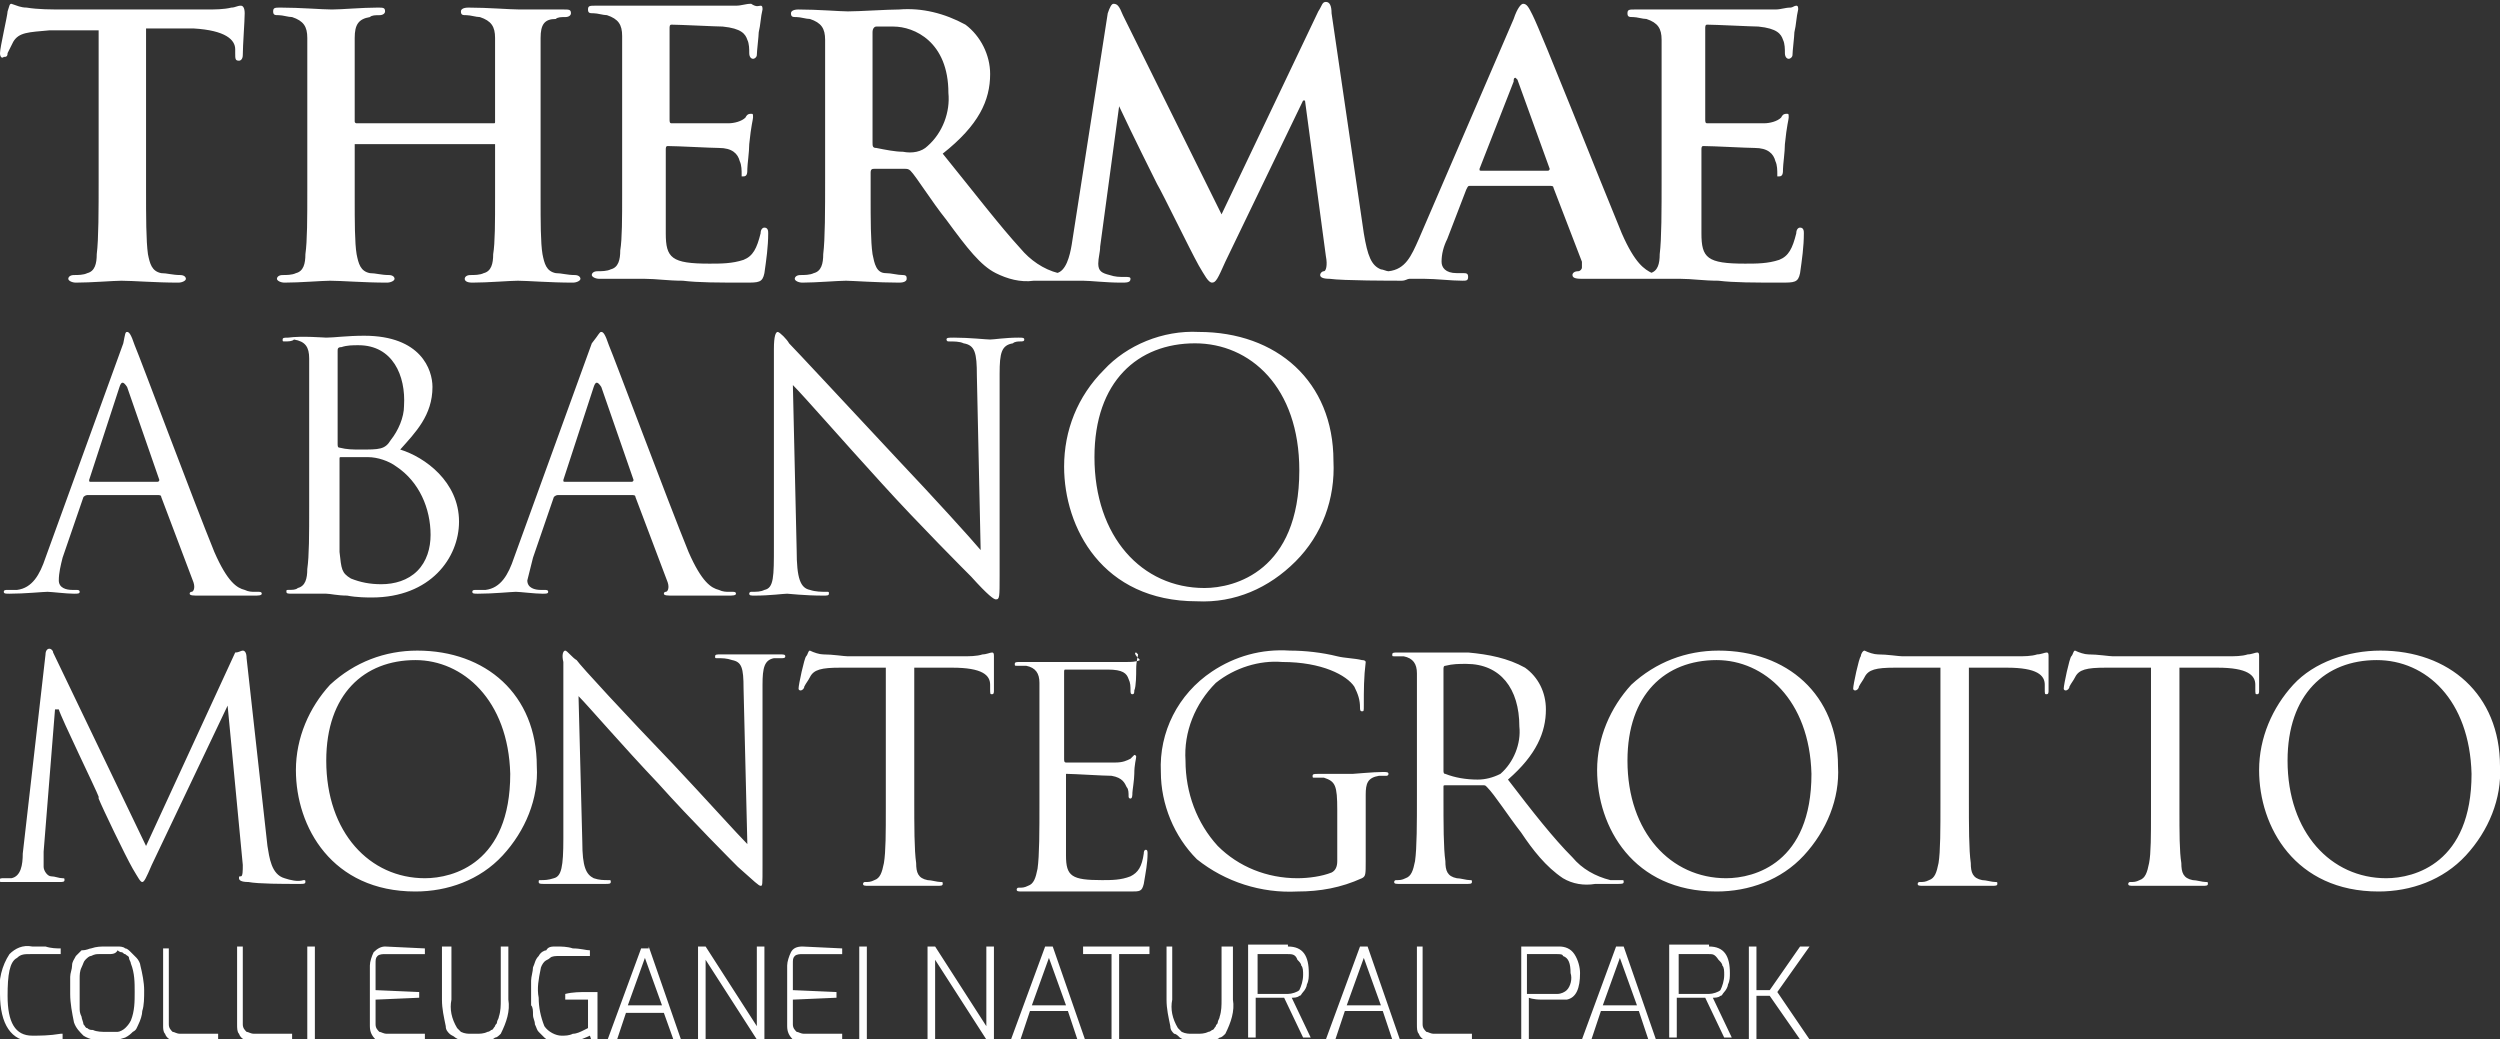 <?xml version="1.0" encoding="utf-8"?>
<!-- Generator: Adobe Illustrator 26.5.0, SVG Export Plug-In . SVG Version: 6.00 Build 0)  -->
<svg version="1.1" id="Livello_1" xmlns="http://www.w3.org/2000/svg" xmlns:xlink="http://www.w3.org/1999/xlink" x="0px" y="0px"
	 viewBox="0 0 131.8 54.8" style="enable-background:new 0 0 131.8 54.8;" xml:space="preserve">
<rect x="0" y="0" width="131.8" height="54.8" fill="#333333" stroke="none"/>
<style type="text/css">
	.st0{fill:#FFFFFF;}
</style>
<g id="Symbols">
	<g id="Footer_x2F_Light" transform="translate(-170, -236)">
		<g id="logo-thermaeabanomontegrotto" transform="translate(170, 236)">
			<path id="lettering" class="st0" d="M23.8,49.9v2.8c-0.1,0.5,0,1,0.3,1.5c0.1,0.1,0.1,0.1,0.2,0.2c0.2,0.1,0.4,0.1,0.5,0.1
				c0.1,0,0.2,0,0.3,0h0c0.2,0,0.4,0,0.6-0.1c0.1,0,0.2-0.1,0.2-0.1c0.1,0,0.1-0.1,0.2-0.2c0-0.1,0.1-0.1,0.1-0.2
				c0-0.1,0.1-0.2,0.1-0.3c0.1-0.3,0.1-0.6,0.1-0.9v-2.8h0.4v2.8c0.1,0.6-0.1,1.2-0.4,1.8c-0.1,0.1-0.2,0.2-0.3,0.2
				c-0.1,0.1-0.2,0.1-0.3,0.1c-0.2,0-0.5,0.1-0.7,0.1h-0.1c-0.4,0-0.7,0-1-0.2c-0.1-0.1-0.2-0.1-0.3-0.2c-0.1-0.1-0.2-0.2-0.2-0.4
				c-0.1-0.5-0.2-0.9-0.2-1.4v-2.8H23.8z M1.7,49.9c0.2,0,0.4,0,0.7,0C2.7,50,3,50,3.2,50v0.3c-0.1,0-0.1,0-0.2,0l-0.2,0l-0.3,0
				l-0.3,0c-0.2,0-0.4,0-0.6,0c-0.3,0-0.5,0-0.7,0.2c-0.4,0.2-0.5,0.9-0.5,2c0,1.4,0.4,2.1,1.3,2.1c0.4,0,0.9,0,1.5-0.1l0.1,0v0.3
				c-0.2,0-0.5,0.1-0.8,0.1c-0.3,0-0.6,0-0.8,0C0.6,54.9,0,54,0,52.4c-0.1-0.7,0.1-1.5,0.5-2.1C0.8,50,1.2,49.8,1.7,49.9z M5.6,49.9
				c0.3,0,0.5,0,0.6,0c0.1,0,0.3,0,0.4,0.1c0.1,0,0.2,0.1,0.3,0.2c0.1,0.1,0.2,0.2,0.3,0.3c0.1,0.1,0.2,0.3,0.2,0.4
				c0.1,0.4,0.2,0.9,0.2,1.3c0,0.4,0,0.8-0.1,1.1c0,0.2-0.1,0.5-0.2,0.7c-0.1,0.2-0.1,0.3-0.3,0.4c-0.1,0.1-0.2,0.2-0.4,0.3
				c-0.3,0.1-0.7,0.2-1,0.2c-0.4,0-0.9-0.1-1.2-0.3c-0.2-0.2-0.4-0.4-0.5-0.7c-0.1-0.5-0.2-1-0.2-1.5c0-0.3,0-0.6,0-0.9
				c0-0.2,0.1-0.4,0.1-0.6c0-0.2,0.1-0.3,0.2-0.5c0.1-0.1,0.2-0.2,0.3-0.3C4.6,50.1,4.7,50,4.8,50C5.1,49.9,5.3,49.9,5.6,49.9z
				 M29.3,49.9c0.3,0,0.6,0,0.9,0.1c0.4,0,0.7,0.1,0.9,0.1v0.3l-0.1,0l-0.3,0c-0.1,0-0.3,0-0.4,0c-0.3,0-0.6,0-0.8,0
				c-0.2,0-0.4,0-0.5,0.1c-0.1,0.1-0.2,0.1-0.3,0.2c-0.1,0.1-0.2,0.3-0.2,0.4c-0.1,0.5-0.2,1-0.1,1.5c0,0.5,0.1,1,0.3,1.5
				c0.2,0.3,0.6,0.5,0.9,0.5c0.2,0,0.4,0,0.6-0.1c0.2,0,0.4-0.1,0.6-0.2l0.2-0.1v-1.5h-1.2v-0.3c0.4-0.1,0.8-0.1,1.2-0.1
				c0.1,0,0.3,0,0.5,0v2.6h-0.3l-0.1-0.3c-0.2,0.1-0.5,0.2-0.7,0.3c-0.2,0.1-0.4,0.1-0.7,0.1h-0.2c-0.1,0-0.3,0-0.4-0.1
				c-0.1,0-0.3-0.1-0.4-0.2c-0.1-0.1-0.2-0.2-0.3-0.3c-0.1-0.1-0.1-0.2-0.2-0.4c0-0.2-0.1-0.3-0.1-0.5l0,0c0-0.2,0-0.4-0.1-0.5
				c0-0.2,0-0.4,0-0.6s0-0.5,0-0.7c0-0.2,0.1-0.5,0.1-0.7c0.1-0.2,0.1-0.4,0.3-0.6c0.1-0.2,0.3-0.3,0.4-0.3
				C28.9,49.9,29.1,49.9,29.3,49.9z M61.8,49.9v2.8c-0.1,0.5,0,1,0.3,1.5c0.1,0.1,0.1,0.1,0.2,0.2c0.2,0.1,0.4,0.1,0.5,0.1
				c0.1,0,0.2,0,0.3,0h0c0.2,0,0.4,0,0.6-0.1c0.1,0,0.2-0.1,0.2-0.1c0.1,0,0.1-0.1,0.2-0.2c0-0.1,0.1-0.1,0.1-0.2
				c0-0.1,0.1-0.2,0.1-0.3c0.1-0.3,0.1-0.6,0.1-0.9v-2.8H65v2.8c0.1,0.6-0.1,1.2-0.4,1.8c-0.1,0.1-0.2,0.2-0.3,0.2
				c-0.1,0.1-0.2,0.1-0.3,0.1c-0.2,0-0.5,0.1-0.7,0.1h-0.1c-0.4,0-0.7,0-1-0.2c-0.1-0.1-0.2-0.2-0.3-0.2c-0.1-0.1-0.2-0.2-0.2-0.4
				c-0.1-0.5-0.2-0.9-0.2-1.4v-2.8H61.8z M20.3,49.9l2.1,0.1v0.3h-2.1c-0.1,0-0.3,0-0.4,0.1c-0.1,0.1-0.1,0.2-0.1,0.4v1.4l2.3,0.1
				v0.3l-2.3,0.1V54c0,0.2,0.1,0.3,0.2,0.4c0.1,0,0.2,0.1,0.4,0.1h2v0.3l-2,0.1h-0.1c-0.1,0-0.1,0-0.2,0c-0.1,0-0.2-0.1-0.3-0.1
				c-0.2-0.2-0.3-0.4-0.3-0.7v-3.2c0-0.2,0.1-0.5,0.2-0.7C19.9,50,20.1,49.9,20.3,49.9L20.3,49.9z M42.3,49.9l2.1,0.1v0.3h-2.1
				c-0.1,0-0.3,0-0.4,0.1c-0.1,0.1-0.1,0.2-0.1,0.4v1.4l2.3,0.1v0.3l-2.3,0.1V54c0,0.2,0.1,0.3,0.2,0.4c0.1,0,0.2,0.1,0.4,0.1h2v0.3
				l-2,0.1h-0.1c-0.1,0-0.1,0-0.2,0c-0.1,0-0.2-0.1-0.3-0.1c-0.2-0.2-0.3-0.4-0.3-0.7v-3.2c0-0.2,0.1-0.5,0.2-0.7
				C41.8,50,42,49.9,42.3,49.9L42.3,49.9z M8.9,49.9V54c0,0.2,0.1,0.3,0.2,0.4c0.1,0,0.2,0.1,0.4,0.1h2v0.4h-2
				c-0.4,0-0.7-0.1-0.8-0.4c-0.1-0.1-0.1-0.3-0.1-0.4v-4.1H8.9z M12.8,49.9V54c0,0.2,0.1,0.3,0.2,0.4c0.1,0,0.2,0.1,0.4,0.1h2v0.4
				h-2c-0.4,0-0.7-0.1-0.8-0.4c-0.1-0.1-0.1-0.3-0.1-0.5v-4.1H12.8z M34.2,49.9l1.7,4.9h-0.4L35,53.4h-2l-0.5,1.5l-0.5,0l1.8-4.9
				H34.2z M45.7,49.9v4.9h-0.4v-4.9H45.7z M37.2,49.9l2.7,4.2v-4.2h0.4v4.9h-0.4l-2.7-4.2v4.2h-0.4v-4.9H37.2z M16.6,49.9v4.9h-0.4
				v-4.9H16.6z M75,49.9V54c0,0.2,0.1,0.3,0.2,0.4c0.1,0,0.2,0.1,0.4,0.1h2v0.4h-2c-0.4,0-0.7-0.1-0.8-0.4c-0.1-0.1-0.1-0.3-0.1-0.5
				v-4.1H75z M85.6,49.9l1.7,4.9h-0.4l-0.5-1.5h-2l-0.5,1.5l-0.5,0l1.8-4.9H85.6z M72.1,49.9l1.7,4.9h-0.4l-0.5-1.5h-2l-0.5,1.5
				l-0.5,0l1.8-4.9H72.1z M55.5,49.9l1.7,4.9h-0.4l-0.5-1.5h-2l-0.5,1.5l-0.5,0l1.8-4.9H55.5z M49.3,49.9l2.7,4.2v-4.2h0.4v4.9h-0.4
				l-2.7-4.2v4.2h-0.4v-4.9H49.3z M67.9,49.9c0.8,0,1.1,0.5,1.1,1.4c0,0.2,0,0.4-0.1,0.6c0,0.1-0.1,0.3-0.2,0.4
				c-0.1,0.1-0.1,0.2-0.2,0.2c-0.1,0.1-0.3,0.1-0.4,0.1l1,2.1h-0.4l-1-2.1c-0.1,0-0.3,0-0.8,0c-0.4,0-0.7,0-0.7,0v2.1h-0.4v-4.9
				H67.9z M90.1,49.9c0.8,0,1.1,0.5,1.1,1.4c0,0.2,0,0.4-0.1,0.6c0,0.1-0.1,0.3-0.2,0.4c-0.1,0.1-0.1,0.2-0.2,0.2
				c-0.1,0.1-0.3,0.1-0.4,0.1l1,2.1h-0.4l-1-2.1c-0.1,0-0.3,0-0.8,0c-0.4,0-0.7,0-0.7,0v2.1h-0.4v-4.9H90.1z M83,50.3
				c0.2,0.3,0.3,0.7,0.3,1c0,0.8-0.2,1.3-0.7,1.4c-0.1,0-0.3,0-0.4,0c-0.2,0-0.5,0-0.9,0c-0.5,0-0.7-0.1-0.7-0.1v2.2h-0.4v-4.9h2
				C82.5,49.9,82.8,50,83,50.3z M92.6,49.9v2.3h0.7l1.6-2.3h0.5l-1.7,2.4l1.7,2.5h-0.5l-1.6-2.3h-0.7v2.3h-0.4v-4.9H92.6z
				 M60.6,49.9v0.4H59v4.5h-0.4v-4.5h-1.5v-0.4H60.6z M5.7,50.3c-0.2,0-0.4,0-0.5,0c-0.1,0-0.2,0-0.4,0.1c-0.1,0-0.2,0.1-0.3,0.2
				c-0.1,0.1-0.1,0.2-0.2,0.4h0c-0.1,0.2-0.1,0.4-0.1,0.6c0,0.3,0,0.5,0,0.8c0,0.3,0,0.6,0,0.7c0,0.2,0,0.3,0.1,0.5
				c0,0.1,0.1,0.3,0.1,0.4c0.1,0.1,0.1,0.2,0.2,0.2c0.1,0.1,0.2,0.1,0.3,0.1c0.2,0.1,0.5,0.1,0.7,0.1c0.2,0,0.4,0,0.6,0
				c0.1,0,0.3-0.1,0.4-0.2c0.1-0.1,0.2-0.2,0.3-0.4c0.2-0.5,0.2-1,0.2-1.5c0-0.5,0-1-0.2-1.5c0-0.1-0.1-0.2-0.1-0.3
				c0-0.1-0.1-0.1-0.2-0.2c-0.1,0-0.1-0.1-0.2-0.1c-0.1,0-0.2-0.1-0.2-0.1C6.1,50.3,5.9,50.3,5.7,50.3z M34,50.5L33.1,53h1.8
				L34,50.5z M71.9,50.5l-0.9,2.5h1.8L71.9,50.5z M55.3,50.5l-0.9,2.5h1.8L55.3,50.5z M85.4,50.5l-0.9,2.5h1.8L85.4,50.5z
				 M82.1,50.3h-1.6v2.1h1.6c0.2,0,0.4-0.1,0.5-0.2c0.2-0.2,0.3-0.6,0.2-0.9c0-0.5-0.1-0.8-0.4-0.9C82.4,50.3,82.2,50.3,82.1,50.3z
				 M90.1,50.3h-1.6v2.1h1.6c0.2,0,0.5-0.1,0.6-0.2c0.1-0.2,0.2-0.5,0.2-0.8v0c0-0.2,0-0.4-0.1-0.5c0-0.1-0.1-0.2-0.2-0.3
				C90.4,50.3,90.3,50.3,90.1,50.3z M67.9,50.3h-1.6v2.1h1.6c0.2,0,0.5-0.1,0.6-0.2c0.1-0.2,0.2-0.5,0.2-0.8v0c0-0.2,0-0.4-0.1-0.5
				c0-0.1-0.1-0.2-0.2-0.3C68.3,50.3,68.1,50.3,67.9,50.3z M68,34.3c0.8,0,1.7,0.1,2.5,0.3c0.4,0.1,0.9,0.1,1.3,0.2
				c0.2,0,0.2,0.1,0.2,0.1c-0.1,0.8-0.1,1.5-0.1,2.3c0,0.3,0,0.3-0.1,0.3c-0.1,0-0.1-0.1-0.1-0.2c0-0.4-0.1-0.7-0.3-1.1
				c-0.4-0.6-1.7-1.3-3.8-1.3c-1.2-0.1-2.5,0.3-3.5,1.1c-1.1,1.1-1.7,2.6-1.6,4.1c0,1.7,0.6,3.3,1.7,4.5c1.1,1.1,2.6,1.7,4.2,1.7
				c0.6,0,1.3-0.1,1.8-0.3c0.2-0.1,0.3-0.3,0.3-0.6l0-2.7c0-1.3-0.1-1.5-0.7-1.7c-0.2,0-0.4,0-0.5,0c-0.1,0-0.1,0-0.1-0.1
				c0-0.1,0.1-0.1,0.3-0.1c0.7,0,1.7,0,1.8,0c0.1,0,1.1-0.1,1.6-0.1c0.2,0,0.3,0,0.3,0.1c0,0.1-0.1,0.1-0.1,0.1c-0.1,0-0.3,0-0.4,0
				C72.1,41,72,41.3,72,41.9c0,0.4,0,0.9,0,1.4l0,2.1c0,0.7,0,0.8-0.2,0.9c-1.1,0.5-2.2,0.7-3.4,0.7c-1.9,0.1-3.8-0.5-5.3-1.7
				c-1.2-1.2-1.9-2.9-1.9-4.6c-0.1-2.1,0.9-4.1,2.7-5.3C65.1,34.6,66.5,34.2,68,34.3z M22,34.3c3.6,0,6.3,2.3,6.3,6.1
				c0.1,1.7-0.6,3.4-1.8,4.7c-1.2,1.3-2.9,1.9-4.6,1.9c-4.4,0-6.3-3.4-6.3-6.4c0-1.7,0.7-3.3,1.8-4.5C18.7,34.9,20.3,34.3,22,34.3
				L22,34.3z M90.6,34.3c3.6,0,6.3,2.3,6.3,6.1c0.1,1.7-0.6,3.4-1.8,4.7c-1.2,1.3-2.9,1.9-4.6,1.9c-4.4,0-6.3-3.4-6.3-6.4
				c0-1.7,0.7-3.3,1.8-4.5C87.3,34.9,88.9,34.3,90.6,34.3L90.6,34.3z M125.5,34.3c3.6,0,6.3,2.3,6.3,6.1c0.1,1.7-0.6,3.4-1.8,4.7
				s-2.9,1.9-4.6,1.9c-4.4,0-6.3-3.4-6.3-6.4c0-1.7,0.7-3.3,1.8-4.5S123.8,34.3,125.5,34.3L125.5,34.3z M29.8,34.3
				c0.1,0,0.4,0.4,0.6,0.5c0.2,0.3,2.6,2.9,5.1,5.5c1.6,1.7,3.4,3.7,3.9,4.2l-0.2-8.2c0-1.1-0.1-1.4-0.6-1.5
				c-0.3-0.1-0.5-0.1-0.8-0.1c-0.1,0-0.1,0-0.1-0.1c0-0.1,0.1-0.1,0.3-0.1c0.7,0,1.5,0,1.7,0c0.2,0,0.7,0,1.4,0c0.2,0,0.3,0,0.3,0.1
				c0,0.1-0.1,0.1-0.2,0.1c-0.1,0-0.3,0-0.4,0c-0.5,0.1-0.6,0.5-0.6,1.4l0,9.5c0,1.1,0,1.1-0.1,1.1c-0.1,0-0.3-0.2-1.2-1
				c-0.2-0.2-2.5-2.5-4.2-4.4c-1.9-2-3.7-4.1-4.2-4.6l0.2,7.7c0,1.3,0.2,1.7,0.6,1.9c0.3,0.1,0.5,0.1,0.8,0.1c0.1,0,0.1,0,0.1,0.1
				c0,0.1-0.1,0.1-0.3,0.1c-0.9,0-1.6,0-1.7,0s-0.8,0-1.5,0c-0.2,0-0.3,0-0.3-0.1c0-0.1,0-0.1,0.1-0.1c0.2,0,0.4,0,0.7-0.1
				c0.4-0.1,0.5-0.6,0.5-2.1l0-9.3C29.6,34.5,29.7,34.3,29.8,34.3z M59.9,34.4c0,0,0.1,0.1,0.1,0.1c0,0.1-0.1,0.3-0.1,0.8
				c0,0.2,0,0.9-0.1,1.1c0,0.1,0,0.2-0.1,0.2c-0.1,0-0.1-0.1-0.1-0.2c0-0.2,0-0.4-0.1-0.6c-0.1-0.3-0.3-0.5-1.1-0.5
				c-0.3,0-2,0-2.2,0c-0.1,0-0.1,0-0.1,0.2v4.5c0,0.1,0,0.2,0.1,0.2l0.3,0c0.6,0,2,0,2.3,0c0.4,0,0.6-0.1,0.8-0.2
				c0.1-0.1,0.2-0.2,0.2-0.2c0,0,0.1,0,0.1,0.1c0,0.1-0.1,0.4-0.1,0.9c0,0.3-0.1,0.9-0.1,1c0,0.1,0,0.3-0.1,0.3
				c-0.1,0-0.1-0.1-0.1-0.1c0-0.2,0-0.4-0.1-0.5c-0.1-0.2-0.2-0.5-0.8-0.6c-0.4,0-2-0.1-2.3-0.1c0,0-0.1,0-0.1,0c0,0,0,0.1,0,0.1
				v1.4c0,0.5,0,2.4,0,2.8c0,1.1,0.3,1.3,1.9,1.3c0.5,0,1,0,1.5-0.2c0.4-0.2,0.6-0.5,0.7-1.2c0-0.2,0.1-0.2,0.1-0.2
				c0.1,0,0.1,0.1,0.1,0.2c0,0.5-0.1,1-0.2,1.6c-0.1,0.4-0.2,0.4-0.7,0.4l-0.1,0c-1.2,0-2.1,0-2.7,0c-0.6,0-1,0-1.3,0l-0.1,0
				c-0.1,0-0.3,0-0.6,0c-0.3,0-0.7,0-0.9,0c-0.2,0-0.3,0-0.3-0.1c0,0,0-0.1,0.1-0.1c0.2,0,0.3,0,0.5-0.1c0.3-0.1,0.4-0.4,0.5-0.9
				c0.1-0.7,0.1-2,0.1-3.5l0-2.8l0-1.5c0-1.2,0-1.6,0-2c0-0.5-0.2-0.8-0.7-0.9c-0.2,0-0.4,0-0.5,0c-0.1,0-0.1,0-0.1-0.1
				c0-0.1,0.1-0.1,0.3-0.1c0.4,0,0.8,0,1.2,0l0.7,0l0.7,0c1,0,2.7,0,3,0c0.2,0,0.5,0,0.7-0.1C59.8,34.5,59.8,34.4,59.9,34.4z
				 M12.8,34.3c0.1,0,0.2,0.1,0.2,0.4l1.1,9.9c0.1,0.6,0.2,1.5,0.9,1.7c0.3,0.1,0.7,0.2,1,0.1c0.1,0,0.1,0,0.1,0.1
				c0,0.1-0.1,0.1-0.3,0.1l-0.2,0c-0.6,0-2,0-2.5-0.1c-0.4,0-0.5-0.1-0.5-0.2c0-0.1,0-0.1,0.1-0.1c0.1,0,0.1-0.3,0.1-0.6l-0.8-8.4h0
				l-4,8.4c-0.3,0.7-0.4,0.9-0.5,0.9c-0.1,0-0.2-0.2-0.5-0.7c-0.4-0.7-1.6-3.2-1.8-3.7l0-0.1c-0.1-0.3-2-4.2-2.1-4.6H2.9l-0.6,7.5
				c0,0.3,0,0.5,0,0.8c0,0.2,0.2,0.5,0.4,0.5c0.2,0,0.4,0.1,0.6,0.1c0.1,0,0.1,0,0.1,0.1c0,0.1-0.1,0.1-0.3,0.1c-0.6,0-1.4,0-1.5,0
				c-0.1,0-0.9,0-1.4,0c-0.2,0-0.3,0-0.3-0.1c0,0,0.1-0.1,0.2-0.1c0.2,0,0.3,0,0.5,0c0.5-0.1,0.6-0.7,0.6-1.3l1.2-10.5
				c0-0.2,0.1-0.3,0.2-0.3c0.1,0,0.2,0.1,0.2,0.2l4.9,10.2l4.7-10.2C12.6,34.4,12.7,34.3,12.8,34.3z M80.4,35.2
				c0.7,0.5,1.1,1.3,1.1,2.2c0,1.2-0.5,2.4-2,3.7c1.3,1.7,2.4,3.1,3.4,4.1c0.5,0.6,1.2,1,2,1.2c0.2,0,0.4,0,0.6,0
				c0.1,0,0.1,0,0.1,0.1c0,0.1-0.1,0.1-0.4,0.1h-1.1c-0.6,0.1-1.2,0-1.7-0.3c-0.9-0.6-1.6-1.5-2.2-2.4c-0.7-0.9-1.4-2-1.8-2.4
				c-0.1-0.1-0.1-0.1-0.2-0.1l-2,0c-0.1,0-0.1,0-0.1,0.1v0.4c0,1.6,0,2.8,0.1,3.5c0,0.5,0.1,0.8,0.6,0.9c0.2,0,0.5,0.1,0.7,0.1
				c0.1,0,0.1,0,0.1,0.1c0,0.1-0.1,0.1-0.3,0.1c-0.9,0-1.9,0-2,0c0,0-1,0-1.5,0c-0.2,0-0.3,0-0.3-0.1c0,0,0-0.1,0.1-0.1
				c0.2,0,0.3,0,0.5-0.1c0.3-0.1,0.4-0.4,0.5-0.9c0.1-0.7,0.1-2,0.1-3.5l0-2.9l0-1.7c0-1.1,0-1.4,0-1.8c0-0.5-0.2-0.8-0.7-0.9
				c-0.2,0-0.4,0-0.5,0c-0.1,0-0.1,0-0.1-0.1c0-0.1,0.1-0.1,0.3-0.1c0.7,0,1.6,0,1.8,0l0,0c0.2,0,1.4,0,1.9,0
				C78.5,34.5,79.5,34.7,80.4,35.2z M98.3,34.3c0.2,0.1,0.5,0.2,0.7,0.2c0.5,0,1.1,0.1,1.3,0.1h6c0.4,0,0.8,0,1.1-0.1
				c0.2,0,0.4-0.1,0.5-0.1c0.1,0,0.1,0.1,0.1,0.2c0,0.5,0,1.6,0,1.8c0,0.1,0,0.2-0.1,0.2c-0.1,0-0.1,0-0.1-0.3l0-0.2
				c0-0.5-0.4-0.9-2-0.9l-2,0l0,6.8c0,1.6,0,2.8,0.1,3.5c0,0.5,0.1,0.8,0.6,0.9c0.2,0,0.5,0.1,0.7,0.1c0.1,0,0.1,0,0.1,0.1
				c0,0.1-0.1,0.1-0.3,0.1c-0.8,0-1.8,0-2,0l0,0c-0.1,0-1.1,0-1.6,0c-0.2,0-0.3,0-0.3-0.1c0,0,0-0.1,0.1-0.1c0.2,0,0.3,0,0.5-0.1
				c0.3-0.1,0.4-0.4,0.5-0.9c0.1-0.6,0.1-1.8,0.1-3.2l0-7.1l-2.4,0c-1,0-1.4,0.1-1.6,0.5c-0.1,0.2-0.2,0.3-0.3,0.5
				c0,0.1-0.1,0.2-0.2,0.2c0,0-0.1,0-0.1-0.1c0-0.2,0.3-1.6,0.4-1.7C98.1,34.5,98.2,34.3,98.3,34.3z M42.7,34.3
				c0.2,0.1,0.5,0.2,0.7,0.2c0.5,0,1.1,0.1,1.3,0.1h6c0.4,0,0.8,0,1.1-0.1c0.2,0,0.4-0.1,0.5-0.1c0.1,0,0.1,0.1,0.1,0.2
				c0,0.5,0,1.6,0,1.8c0,0.1,0,0.2-0.1,0.2c-0.1,0-0.1,0-0.1-0.3l0-0.2c0-0.5-0.4-0.9-2-0.9l-2,0l0,6.8c0,1.6,0,2.8,0.1,3.5
				c0,0.5,0.1,0.8,0.6,0.9c0.2,0,0.5,0.1,0.7,0.1c0.1,0,0.1,0,0.1,0.1c0,0.1-0.1,0.1-0.3,0.1c-0.8,0-1.8,0-2,0l0,0
				c-0.1,0-1.1,0-1.6,0c-0.2,0-0.3,0-0.3-0.1c0,0,0-0.1,0.1-0.1c0.2,0,0.3,0,0.5-0.1c0.3-0.1,0.4-0.4,0.5-0.9
				c0.1-0.6,0.1-1.6,0.1-2.9l0-7.4l-2.4,0c-1,0-1.4,0.1-1.6,0.5c-0.1,0.2-0.2,0.3-0.3,0.5c0,0.1-0.1,0.2-0.2,0.2c0,0-0.1,0-0.1-0.1
				c0-0.2,0.3-1.6,0.4-1.7C42.6,34.5,42.6,34.3,42.7,34.3z M109.4,34.3c0.2,0.1,0.5,0.2,0.7,0.2c0.5,0,1.1,0.1,1.3,0.1h6
				c0.4,0,0.8,0,1.1-0.1c0.2,0,0.4-0.1,0.5-0.1c0.1,0,0.1,0.1,0.1,0.2c0,0.5,0,1.6,0,1.8c0,0.1,0,0.2-0.1,0.2c-0.1,0-0.1,0-0.1-0.3
				l0-0.2c0-0.5-0.4-0.9-2-0.9l-2,0l0,6.8l0,0.6c0,1.3,0,2.3,0.1,2.9c0,0.5,0.1,0.8,0.6,0.9c0.2,0,0.5,0.1,0.7,0.1
				c0.1,0,0.1,0,0.1,0.1c0,0.1-0.1,0.1-0.3,0.1c-0.8,0-1.8,0-2,0l0,0c-0.1,0-1.1,0-1.6,0c-0.2,0-0.3,0-0.3-0.1c0,0,0-0.1,0.1-0.1
				c0.2,0,0.3,0,0.5-0.1c0.3-0.1,0.4-0.4,0.5-0.9c0.1-0.5,0.1-1.5,0.1-2.6l0-7.7l-2.4,0c-1,0-1.4,0.1-1.6,0.5
				c-0.1,0.2-0.2,0.3-0.3,0.5c0,0.1-0.1,0.2-0.2,0.2c0,0-0.1,0-0.1-0.1c0-0.2,0.3-1.6,0.4-1.7C109.3,34.5,109.3,34.3,109.4,34.3z
				 M21.9,34.8c-2.7,0-4.7,1.8-4.7,5.3c0,3.8,2.3,6.2,5.2,6.2l0,0c1.5,0,4.5-0.8,4.5-5.5C26.8,36.9,24.4,34.8,21.9,34.8z
				 M125.3,34.8c-2.7,0-4.7,1.8-4.7,5.3c0,3.8,2.3,6.2,5.2,6.2v0c1.5,0,4.5-0.8,4.5-5.5C130.2,36.9,127.9,34.8,125.3,34.8z
				 M90.5,34.8c-2.7,0-4.7,1.8-4.7,5.3c0,3.8,2.3,6.2,5.2,6.2l0,0c1.5,0,4.5-0.8,4.5-5.5C95.4,36.9,93,34.8,90.5,34.8z M77.3,35
				c-0.4,0-0.7,0-1.1,0.1c-0.1,0-0.1,0.1-0.1,0.2l0,5.3c0,0.1,0,0.2,0.1,0.2c0.5,0.2,1.1,0.3,1.7,0.3c0.4,0,0.8-0.1,1.2-0.3
				c0.7-0.6,1.1-1.6,1-2.5C80.1,36.3,79.1,35,77.3,35z M63.2,17.5c4.1,0,7.1,2.6,7.1,6.8c0.1,2-0.6,3.9-2,5.3
				c-1.4,1.4-3.2,2.2-5.2,2.1c-5,0-7-3.9-7-7.1c0-1.9,0.7-3.7,2.1-5.1C59.4,18.2,61.3,17.4,63.2,17.5z M41,17.5
				c0.1,0,0.5,0.4,0.6,0.6c0.3,0.3,3,3.2,5.8,6.2c1.8,1.9,3.8,4.1,4.3,4.7l-0.2-9.2c0-1.2-0.1-1.6-0.7-1.7C50.6,18,50.3,18,50,18
				c-0.1,0-0.1-0.1-0.1-0.1c0-0.1,0.1-0.1,0.4-0.1c0.8,0,1.7,0.1,1.9,0.1s0.8-0.1,1.5-0.1c0.2,0,0.3,0,0.3,0.1
				c0,0.1-0.1,0.1-0.2,0.1c-0.1,0-0.3,0-0.4,0.1c-0.6,0.1-0.7,0.5-0.7,1.6l0,10.6c0,1.2,0,1.3-0.2,1.3c-0.1,0-0.4-0.2-1.3-1.2
				c-0.2-0.2-2.8-2.8-4.7-4.9c-2.1-2.3-4.1-4.6-4.7-5.2l0.2,8.7c0,1.5,0.2,2,0.7,2.1c0.3,0.1,0.6,0.1,0.9,0.1c0.1,0,0.1,0,0.1,0.1
				c0,0.1-0.1,0.1-0.3,0.1c-1,0-1.8-0.1-1.9-0.1c-0.2,0-0.9,0.1-1.7,0.1c-0.2,0-0.3,0-0.3-0.1c0-0.1,0.1-0.1,0.1-0.1
				c0.3,0,0.5,0,0.7-0.1c0.5-0.1,0.5-0.7,0.5-2.3l0-10.4C40.8,17.7,40.9,17.5,41,17.5z M17.2,17.8c0.4,0,1.1-0.1,2-0.1
				c3,0,3.6,1.8,3.6,2.7c0,1.5-0.9,2.4-1.7,3.3c1.3,0.4,3.1,1.7,3.1,3.8c0,1.9-1.5,4-4.6,4c-0.2,0-0.8,0-1.3-0.1
				c-0.5,0-0.9-0.1-1.1-0.1l-0.1,0c-0.1,0-0.4,0-0.7,0c-0.4,0-0.8,0-1,0c-0.2,0-0.3,0-0.3-0.1c0-0.1,0-0.1,0.1-0.1
				c0.2,0,0.4,0,0.5-0.1c0.4-0.1,0.5-0.5,0.5-1c0.1-0.7,0.1-1.8,0.1-3.3l0-5.4c0-1.6,0-2,0-2.4c0-0.6-0.2-0.9-0.8-1
				C15.4,18,15.2,18,15,18c-0.1,0-0.1,0-0.1-0.1c0-0.1,0.1-0.1,0.3-0.1C15.9,17.7,17.1,17.8,17.2,17.8z M6.7,17.5
				c0.1,0,0.2,0.1,0.4,0.7c0.3,0.7,3.1,8.2,4.2,10.9c0.7,1.6,1.2,1.9,1.6,2c0.2,0.1,0.4,0.1,0.5,0.1l0.2,0c0.1,0,0.2,0,0.2,0.1
				c0,0.1-0.2,0.1-0.4,0.1l-0.4,0c-0.5,0-1.5,0-2.5,0c-0.3,0-0.5,0-0.5-0.1c0-0.1,0.1-0.1,0.1-0.1c0.1,0,0.2-0.2,0.1-0.5l-1.7-4.5
				c0-0.1-0.1-0.1-0.2-0.1H4.6c-0.1,0-0.2,0.1-0.2,0.1l-1.1,3.2c-0.1,0.4-0.2,0.8-0.2,1.2c0,0.4,0.4,0.5,0.7,0.5h0.2
				c0.1,0,0.2,0,0.2,0.1c0,0.1-0.1,0.1-0.3,0.1c-0.4,0-1.2-0.1-1.4-0.1c-0.2,0-1.2,0.1-2,0.1c-0.2,0-0.3,0-0.3-0.1
				c0-0.1,0.1-0.1,0.2-0.1c0.1,0,0.4,0,0.5,0c0.8-0.1,1.2-0.8,1.5-1.7l4.1-11.3C6.6,17.6,6.6,17.5,6.7,17.5z M31.7,17.5
				c0.1,0,0.2,0.1,0.4,0.7c0.3,0.7,3.1,8.2,4.2,10.9c0.7,1.6,1.2,1.9,1.6,2c0.2,0.1,0.4,0.1,0.5,0.1l0.2,0c0.1,0,0.2,0,0.2,0.1
				c0,0.1-0.2,0.1-0.4,0.1l-0.4,0c-0.5,0-1.5,0-2.5,0c-0.3,0-0.5,0-0.5-0.1c0-0.1,0.1-0.1,0.1-0.1c0.1,0,0.2-0.2,0.1-0.5l-1.7-4.5
				c0-0.1-0.1-0.1-0.2-0.1h-3.9c-0.1,0-0.2,0.1-0.2,0.1l-1.1,3.2c-0.1,0.4-0.2,0.8-0.3,1.2c0,0.4,0.4,0.5,0.7,0.5h0.2
				c0.1,0,0.2,0,0.2,0.1c0,0.1-0.1,0.1-0.3,0.1c-0.4,0-1.2-0.1-1.4-0.1s-1.2,0.1-2,0.1c-0.2,0-0.3,0-0.3-0.1c0-0.1,0.1-0.1,0.2-0.1
				c0.1,0,0.4,0,0.5,0c0.8-0.1,1.2-0.8,1.5-1.7l4.1-11.3C31.6,17.6,31.6,17.5,31.7,17.5z M63,18.1c-3,0-5.3,2-5.3,6
				c0,4.2,2.5,6.9,5.8,6.9h0c1.6,0,5-0.9,5-6.2C68.5,20.4,65.9,18.1,63,18.1z M18,24.1c-0.1,0-0.1,0-0.1,0.1l0,1l0,1.6
				c0,1.1,0,2.1,0,2.3c0.1,0.9,0.1,1.1,0.6,1.4c0.5,0.2,1,0.3,1.6,0.3c0.7,0,1.4-0.2,1.9-0.7c0.5-0.5,0.7-1.2,0.7-1.9
				c0-1.4-0.6-2.8-1.8-3.6c-0.4-0.3-1-0.5-1.5-0.5C19.1,24.1,18.2,24.1,18,24.1z M6.3,20.4l-1.6,4.9c0,0.1,0,0.1,0.1,0.1l3.5,0
				c0.1,0,0.1-0.1,0.1-0.1l-1.7-4.9C6.5,20.1,6.4,20.1,6.3,20.4z M31.3,20.4l-1.6,4.9c0,0.1,0,0.1,0.1,0.1l3.5,0
				c0.1,0,0.1-0.1,0.1-0.1l-1.7-4.9C31.5,20.1,31.4,20.1,31.3,20.4z M18.9,18.2c-0.3,0-0.6,0-0.9,0.1c-0.2,0-0.2,0.1-0.2,0.2l0,4.9
				c0,0.1,0,0.2,0.1,0.2c0.4,0.1,0.7,0.1,1.1,0.1c1,0,1.3,0,1.6-0.5c0.4-0.5,0.7-1.2,0.7-1.8C21.4,19.8,20.7,18.2,18.9,18.2z
				 M40.1,0.3c0.1,0,0.1,0.1,0.1,0.2c-0.1,0.4-0.1,0.8-0.2,1.2c0,0.2-0.1,1-0.1,1.2c0,0.1-0.1,0.2-0.2,0.2s-0.2-0.1-0.2-0.3
				c0-0.2,0-0.5-0.1-0.7c-0.1-0.3-0.3-0.6-1.3-0.7c-0.3,0-2.3-0.1-2.7-0.1c-0.1,0-0.1,0.1-0.1,0.2v4.8c0,0.1,0,0.2,0.1,0.2l0.4,0
				c0.8,0,2.3,0,2.6,0c0.3,0,0.7-0.1,0.9-0.3c0.1-0.2,0.2-0.2,0.3-0.2c0.1,0,0.1,0,0.1,0.2c0,0.1-0.1,0.4-0.2,1.4
				c0,0.4-0.1,1.1-0.1,1.3c0,0.2,0,0.4-0.2,0.4c0,0-0.1,0-0.1,0s0-0.1,0-0.1c0-0.2,0-0.5-0.1-0.7c-0.1-0.4-0.4-0.7-1.1-0.7
				c-0.4,0-2.2-0.1-2.7-0.1c-0.1,0-0.1,0.1-0.1,0.2v1.5c0,0.6,0,2.4,0,2.9c0,1.3,0.3,1.6,2.3,1.6c0.6,0,1.2,0,1.8-0.2
				c0.5-0.2,0.7-0.6,0.9-1.4c0-0.2,0.1-0.3,0.2-0.3c0.2,0,0.2,0.2,0.2,0.3c0,0.7-0.1,1.4-0.2,2.1c-0.1,0.5-0.3,0.5-1,0.5
				c-1.4,0-2.5,0-3.3-0.1c-0.8,0-1.4-0.1-2-0.1l-0.2,0c-0.2,0-0.5,0-0.9,0c-0.4,0-0.9,0-1.3,0c-0.2,0-0.4-0.1-0.4-0.2
				c0-0.1,0.1-0.2,0.3-0.2c0.2,0,0.5,0,0.7-0.1c0.4-0.1,0.5-0.5,0.5-1c0.1-0.6,0.1-1.7,0.1-3l0-6.2c0-1.3,0-1.7,0-2.1
				c0-0.6-0.2-0.9-0.8-1.1c-0.2,0-0.5-0.1-0.7-0.1c-0.2,0-0.3,0-0.3-0.2s0.1-0.2,0.4-0.2c0.5,0,1.1,0,1.5,0c0.5,0,0.9,0,1.2,0l1.5,0
				c1.3,0,3,0,3.2,0c0.3,0,0.5-0.1,0.8-0.1C39.9,0.4,40,0.3,40.1,0.3z M80.3,0.2c0.2,0,0.3,0.2,0.5,0.6c0.5,1,3.5,8.6,4.7,11.5
				c0.7,1.6,1.2,1.9,1.6,2.1l-0.1,0c0.4-0.1,0.5-0.5,0.5-1c0.1-0.8,0.1-2.3,0.1-4l0-3.3l0-1.5c0-1.6,0-2,0-2.5
				c0-0.6-0.2-0.9-0.8-1.1c-0.2,0-0.5-0.1-0.7-0.1c-0.2,0-0.3,0-0.3-0.2s0.1-0.2,0.4-0.2c0.5,0,1.1,0,1.5,0c0.5,0,0.9,0,1.2,0l1.5,0
				c1.3,0,3,0,3.2,0c0.3,0,0.5-0.1,0.8-0.1c0.1,0,0.2-0.1,0.3-0.1c0.1,0,0.1,0.1,0.1,0.2c-0.1,0.4-0.1,0.8-0.2,1.2
				c0,0.2-0.1,1-0.1,1.2c0,0.1-0.1,0.2-0.2,0.2s-0.2-0.1-0.2-0.3c0-0.2,0-0.5-0.1-0.7c-0.1-0.3-0.3-0.6-1.3-0.7
				c-0.3,0-2.3-0.1-2.7-0.1c-0.1,0-0.1,0.1-0.1,0.2v4.8c0,0.1,0,0.2,0.1,0.2l0.4,0c0.8,0,2.3,0,2.6,0c0.3,0,0.7-0.1,0.9-0.3
				c0.1-0.2,0.2-0.2,0.3-0.2c0.1,0,0.1,0,0.1,0.2c0,0.1-0.1,0.4-0.2,1.4c0,0.4-0.1,1.1-0.1,1.3c0,0.2,0,0.4-0.2,0.4c0,0-0.1,0-0.1,0
				s0-0.1,0-0.1c0-0.2,0-0.5-0.1-0.7c-0.1-0.4-0.4-0.7-1.1-0.7c-0.4,0-2.2-0.1-2.7-0.1c-0.1,0-0.1,0.1-0.1,0.2v1.5
				c0,0.6,0,2.1,0,2.8l0,0.1c0,1.3,0.3,1.6,2.3,1.6c0.6,0,1.2,0,1.8-0.2c0.5-0.2,0.7-0.6,0.9-1.4c0-0.2,0.1-0.3,0.2-0.3
				c0.2,0,0.2,0.2,0.2,0.3c0,0.7-0.1,1.4-0.2,2.1c-0.1,0.5-0.3,0.5-1,0.5c-1.4,0-2.5,0-3.3-0.1c-0.8,0-1.4-0.1-2-0.1l-0.2,0
				c-0.2,0-0.3,0-0.6,0c-0.1,0-0.3,0-0.7,0c-0.7,0-2.1,0-3.6,0c-0.3,0-0.6,0-0.6-0.2c0-0.1,0.1-0.2,0.3-0.2c0.1,0,0.2-0.1,0.2-0.2
				c0-0.1,0-0.2,0-0.3l-1.5-3.9c0-0.1-0.1-0.1-0.2-0.1l-4.2,0c-0.1,0-0.1,0-0.2,0.2l-1,2.6c-0.2,0.4-0.3,0.8-0.3,1.2
				c0,0.3,0.2,0.6,0.8,0.6h0.3c0.2,0,0.3,0,0.3,0.2c0,0.2-0.1,0.2-0.3,0.2c-0.6,0-1.4-0.1-2-0.1c-0.1,0-0.4,0-0.8,0
				c-0.1,0-0.2,0.1-0.4,0.1c-0.5,0-3.1,0-3.8-0.1c-0.4,0-0.5-0.1-0.5-0.2c0-0.1,0.1-0.2,0.2-0.2c0.1,0,0.2-0.3,0.1-0.8l-1.1-8.2
				h-0.1l-4.1,8.5c-0.4,0.9-0.5,1.1-0.7,1.1s-0.4-0.4-0.7-0.9c-0.5-0.9-1.9-3.8-2.2-4.3c-0.2-0.4-1.3-2.6-2-4.1H59l-1,7.4
				c0,0.3-0.1,0.6-0.1,0.9c0,0.4,0.2,0.5,0.6,0.6c0.3,0.1,0.5,0.1,0.8,0.1c0.2,0,0.3,0,0.3,0.1c0,0.2-0.2,0.2-0.5,0.2
				c-0.8,0-1.6-0.1-2-0.1c-0.1,0-0.3,0-0.5,0c-0.1,0-0.2,0-0.3,0h-1.8c-0.7,0.1-1.4-0.1-2-0.4c-0.8-0.4-1.5-1.3-2.6-2.8
				c-0.8-1-1.6-2.3-1.9-2.6c-0.1-0.1-0.2-0.1-0.3-0.1l-1.6,0c-0.1,0-0.2,0-0.2,0.2l0,1.2c0,1.3,0,2.4,0.1,3.1c0.1,0.5,0.2,1,0.7,1
				c0.3,0,0.6,0.1,0.9,0.1c0.2,0,0.2,0.1,0.2,0.2c0,0.1-0.1,0.2-0.4,0.2c-1.1,0-2.5-0.1-2.8-0.1c-0.4,0-1.6,0.1-2.3,0.1
				c-0.2,0-0.4-0.1-0.4-0.2c0-0.1,0.1-0.2,0.3-0.2c0.2,0,0.5,0,0.7-0.1c0.4-0.1,0.5-0.5,0.5-1c0.1-0.8,0.1-2.3,0.1-4l0-3.3l0-1.7
				c0-1.4,0-1.8,0-2.3c0-0.6-0.2-0.9-0.8-1.1c-0.2,0-0.5-0.1-0.7-0.1c-0.2,0-0.3,0-0.3-0.2c0-0.1,0.1-0.2,0.4-0.2
				c1,0,2.2,0.1,2.6,0.1c0.6,0,2.1-0.1,2.7-0.1c1.2-0.1,2.4,0.2,3.5,0.8c0.8,0.6,1.3,1.6,1.3,2.6c0,1.4-0.6,2.7-2.5,4.2
				c1.7,2.1,3,3.8,4.1,5c0.5,0.6,1.2,1.1,2,1.3l-0.1,0c0.5-0.1,0.7-0.9,0.8-1.5l1.9-12.2c0.1-0.3,0.2-0.5,0.3-0.5
				c0.2,0,0.3,0.1,0.5,0.6l5.2,10.5l5.1-10.7c0.2-0.3,0.2-0.5,0.4-0.5c0.2,0,0.3,0.2,0.3,0.6l1.7,11.6c0.2,1.2,0.4,1.7,0.9,1.9
				c0.1,0,0.3,0.1,0.4,0.1l0,0c0.9-0.1,1.2-0.8,1.6-1.7L79.8,1C80,0.4,80.2,0.2,80.3,0.2z M29.7,0.5c0.3,0,0.4,0,0.4,0.2
				c0,0.1-0.1,0.2-0.3,0.2c-0.2,0-0.4,0-0.5,0.1C28.7,1,28.5,1.3,28.5,2c0,0.5,0,0.9,0,2.3l0,6.1c0,1.3,0,2.4,0.1,3
				c0.1,0.5,0.2,0.9,0.7,1c0.3,0,0.6,0.1,1,0.1c0.2,0,0.3,0.1,0.3,0.2c0,0.1-0.2,0.2-0.4,0.2c-1.2,0-2.4-0.1-2.9-0.1
				c-0.4,0-1.6,0.1-2.4,0.1c-0.3,0-0.4-0.1-0.4-0.2c0-0.1,0.1-0.2,0.3-0.2c0.2,0,0.5,0,0.7-0.1c0.4-0.1,0.5-0.5,0.5-1
				c0.1-0.6,0.1-1.7,0.1-3l0-2.7c0,0,0-0.1,0-0.1c0,0-0.1,0-0.1,0h-7.2c0,0-0.1,0-0.1,0c0,0,0,0,0,0.1l0,2.7c0,1.3,0,2.4,0.1,3
				c0.1,0.5,0.2,0.9,0.7,1c0.3,0,0.6,0.1,1,0.1c0.2,0,0.3,0.1,0.3,0.2c0,0.1-0.2,0.2-0.4,0.2c-1.2,0-2.4-0.1-3-0.1
				c-0.4,0-1.6,0.1-2.4,0.1c-0.2,0-0.4-0.1-0.4-0.2c0-0.1,0.1-0.2,0.3-0.2c0.2,0,0.5,0,0.7-0.1c0.4-0.1,0.5-0.5,0.5-1
				c0.1-0.7,0.1-1.9,0.1-3.4l0-5.7c0-1.4,0-1.8,0-2.3c0-0.6-0.2-0.9-0.8-1.1c-0.2,0-0.5-0.1-0.7-0.1c-0.2,0-0.3,0-0.3-0.2
				s0.1-0.2,0.4-0.2c1,0,2.2,0.1,2.7,0.1c0.5,0,1.6-0.1,2.4-0.1c0.3,0,0.4,0,0.4,0.2c0,0.1-0.1,0.2-0.3,0.2c-0.2,0-0.4,0-0.5,0.1
				C18.9,1,18.7,1.3,18.7,2c0,0.5,0,1,0,2.7l0,1.7c0,0.1,0.1,0.1,0.1,0.1l7.2,0c0.1,0,0.1,0,0.1-0.1l0-2.3c0-1.3,0-1.7,0-2.1
				c0-0.6-0.2-0.9-0.8-1.1c-0.2,0-0.5-0.1-0.7-0.1c-0.2,0-0.3,0-0.3-0.2c0-0.1,0.1-0.2,0.4-0.2c1,0,2.2,0.1,2.7,0.1
				C27.8,0.5,29,0.5,29.7,0.5z M0.6,0.2c0.3,0.1,0.5,0.2,0.8,0.2C2,0.5,2.7,0.5,3.4,0.5h7.5c0.4,0,0.9,0,1.3-0.1
				c0.2,0,0.3-0.1,0.5-0.1c0.1,0,0.2,0.1,0.2,0.4c0,0.4-0.1,1.7-0.1,2.2c0,0.2-0.1,0.3-0.2,0.3c-0.2,0-0.2-0.1-0.2-0.4l0-0.2
				c0-0.5-0.5-1-2.2-1.1L7.7,1.5l0,8.5c0,1.4,0,2.7,0.1,3.4c0.1,0.5,0.2,0.9,0.7,1c0.3,0,0.6,0.1,1,0.1c0.2,0,0.3,0.1,0.3,0.2
				c0,0.1-0.2,0.2-0.4,0.2c-1.2,0-2.4-0.1-3-0.1c-0.4,0-1.6,0.1-2.4,0.1c-0.2,0-0.4-0.1-0.4-0.2c0-0.1,0.1-0.2,0.3-0.2
				c0.2,0,0.5,0,0.7-0.1c0.4-0.1,0.5-0.5,0.5-1c0.1-0.8,0.1-2.3,0.1-4l0-7.8L2.6,1.6C1.5,1.7,1,1.7,0.7,2.2C0.6,2.4,0.5,2.6,0.4,2.8
				c0,0.2-0.1,0.2-0.2,0.2C0.1,3.1,0,3,0,2.8c0-0.3,0.4-2,0.4-2.2C0.5,0.3,0.5,0.2,0.6,0.2z M79.9,4.1c-0.1,0-0.1,0.1-0.1,0.2
				L78,8.9C78,9,78,9,78.1,9h3.5c0.1,0,0.1-0.1,0.1-0.1L80,4.2C80,4.2,79.9,4.1,79.9,4.1z M46.2,1.4c-0.1,0-0.2,0.1-0.2,0.3l0,5.8
				c0,0.2,0,0.3,0.2,0.3c0.5,0.1,1,0.2,1.4,0.2c0.5,0.1,1,0,1.3-0.3c0.8-0.7,1.2-1.8,1.1-2.8c0-2.7-1.8-3.5-2.9-3.5
				C46.9,1.4,46.5,1.4,46.2,1.4z"/>
		</g>
	</g>
</g>
</svg>
